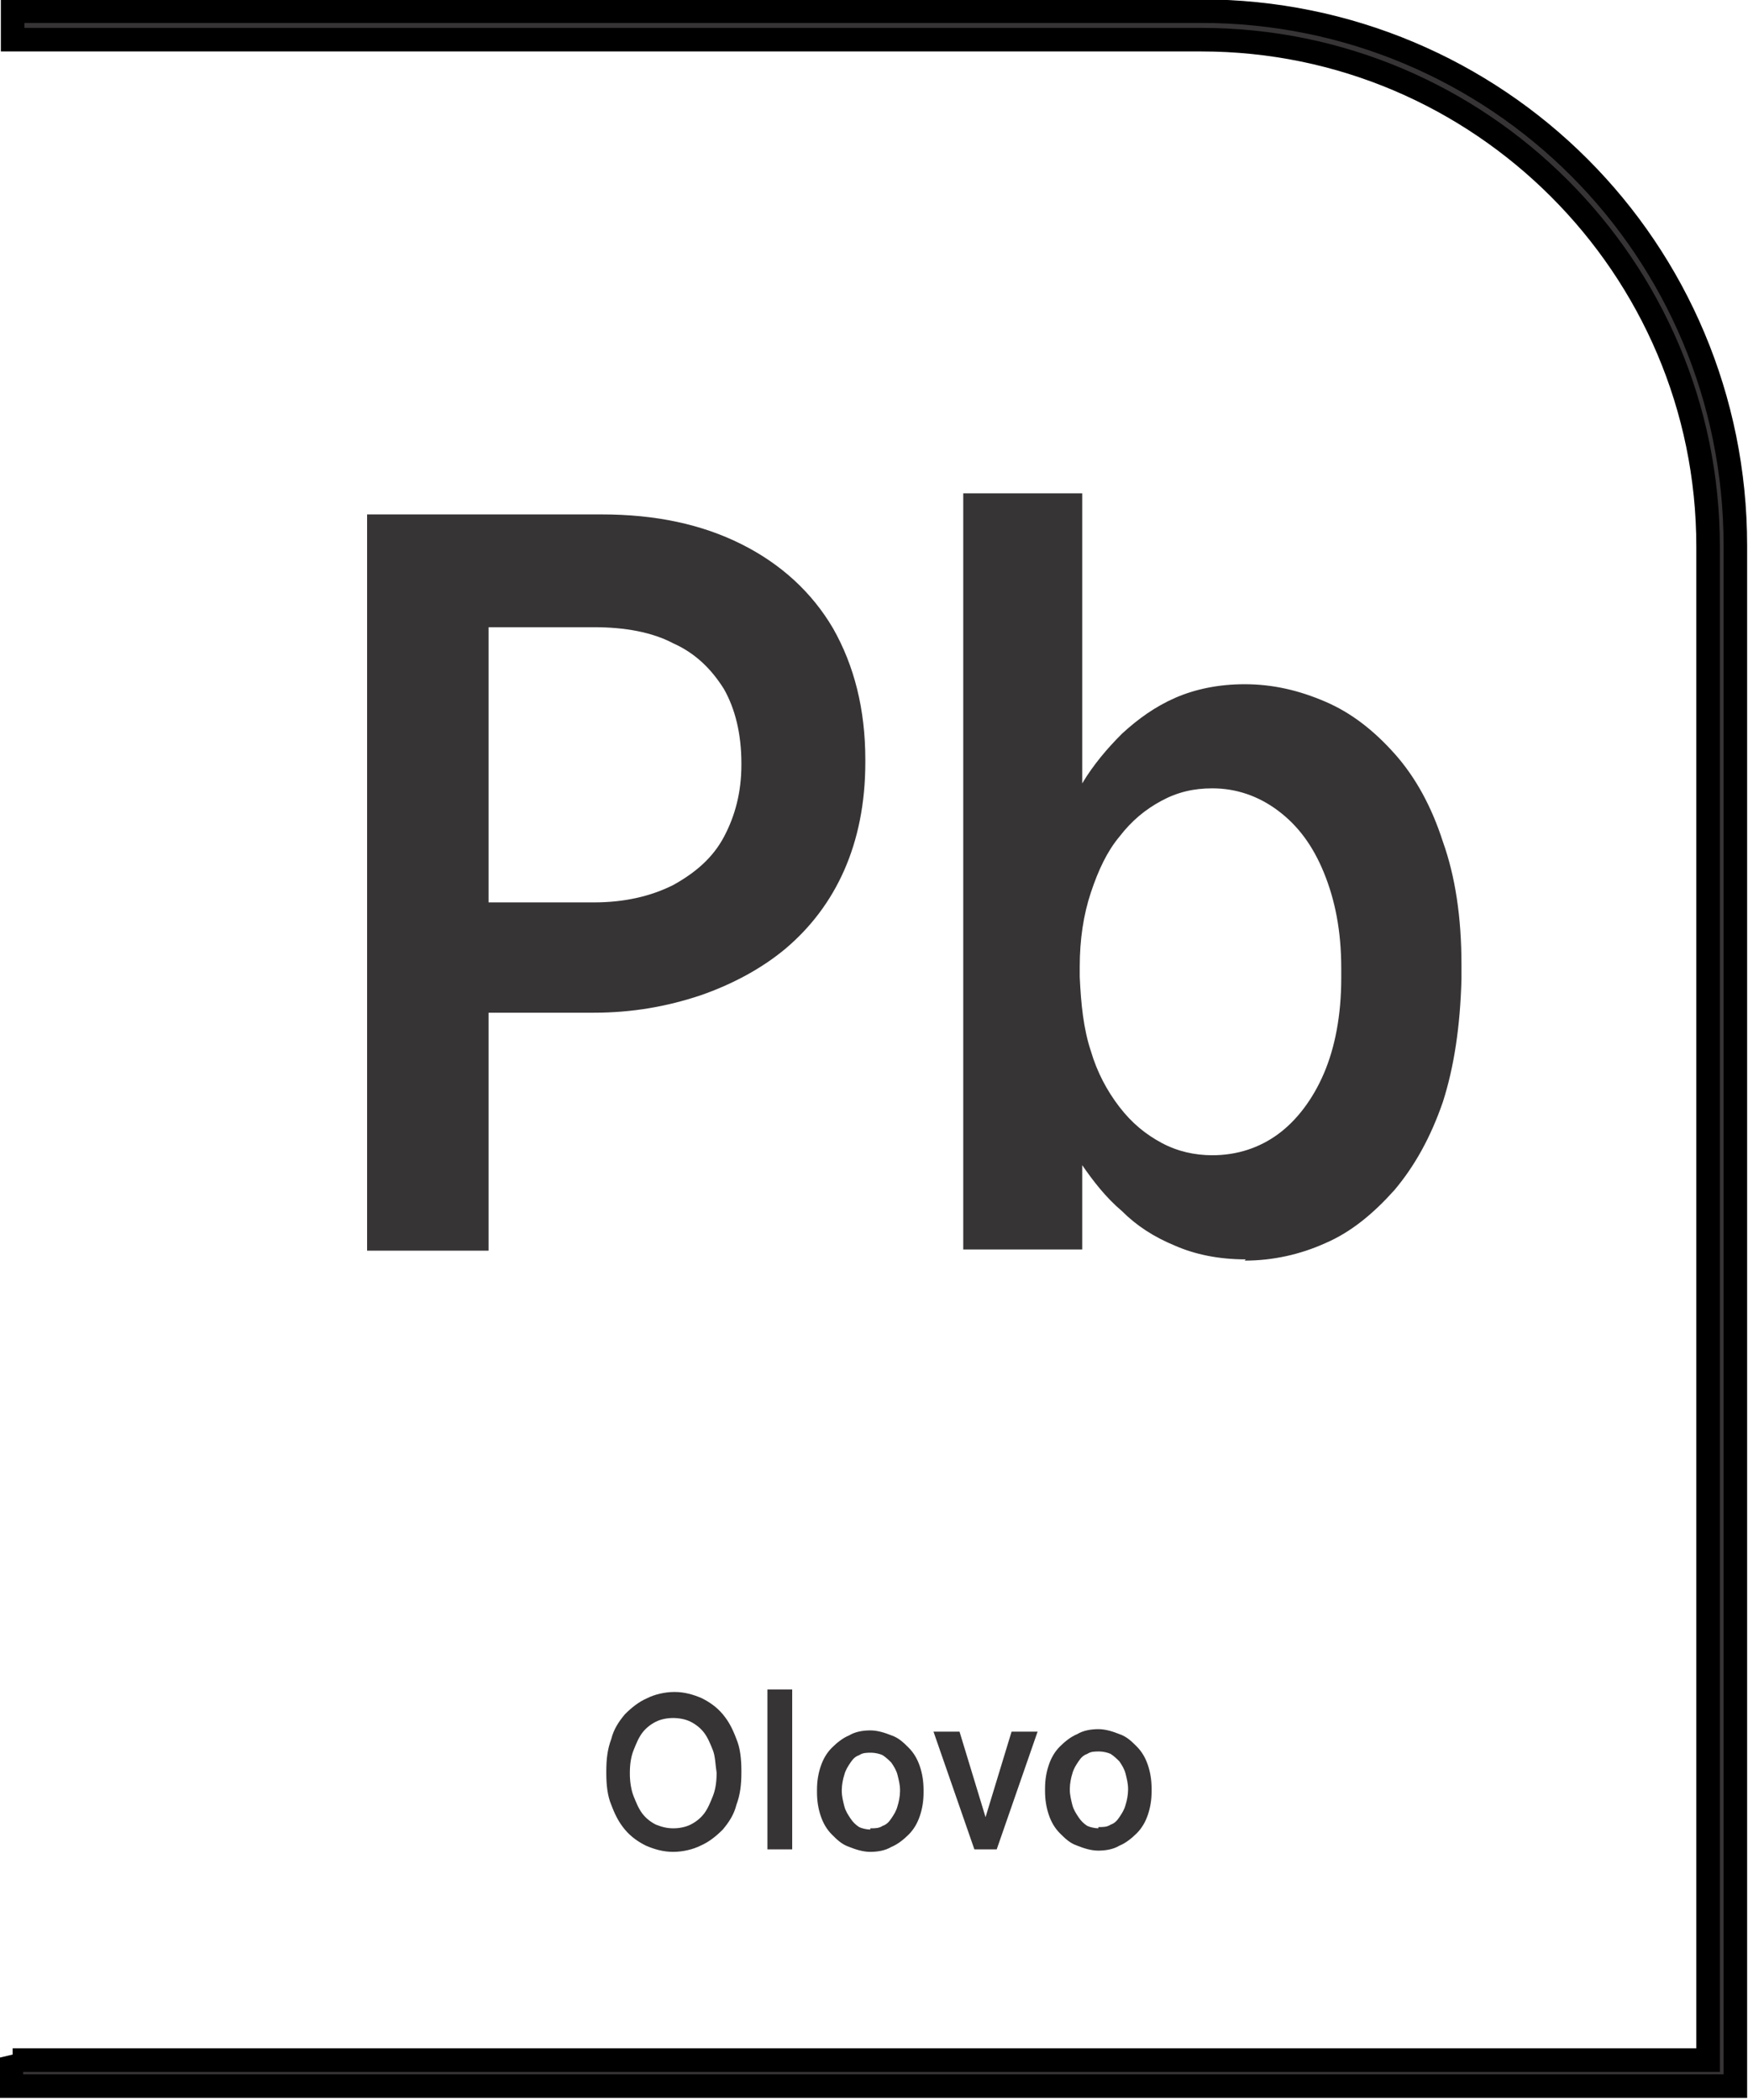 <?xml version="1.0" encoding="UTF-8"?>
<!DOCTYPE svg PUBLIC "-//W3C//DTD SVG 1.1//EN" "http://www.w3.org/Graphics/SVG/1.1/DTD/svg11.dtd">
<!-- Creator: CorelDRAW -->
<svg xmlns="http://www.w3.org/2000/svg" xml:space="preserve" width="7.256mm" height="8.715mm" style="shape-rendering:geometricPrecision; text-rendering:geometricPrecision; image-rendering:optimizeQuality; fill-rule:evenodd; clip-rule:evenodd"
viewBox="0 0 1.41 1.694"
 xmlns:xlink="http://www.w3.org/1999/xlink">
 <defs>
  <style type="text/css">
   <![CDATA[
    .str0 {stroke:black;stroke-width:0.019}
    .fil0 {fill:#373435;fill-rule:nonzero}
   ]]>
  </style>
 </defs>
 <g id="Layer_x0020_1">
  <path class="fil0 str0" d="M0.01 1.662l1.368 0 0 -1.221c0,-0.113 -0.046,-0.215 -0.12,-0.289 -0.074,-0.074 -0.176,-0.12 -0.289,-0.12l-0.959 0 0 -0.023 0.959 0c0.119,0 0.227,0.048 0.305,0.126 0.078,0.078 0.126,0.186 0.126,0.305l0 1.243 -1.391 0 0 -0.023z"/>
  <path class="fil0" d="M0.543 1.494c0.008,-3.8871e-005 0.016,-0.002 0.022,-0.005 0.007,-0.003 0.013,-0.008 0.018,-0.013 0.005,-0.006 0.009,-0.012 0.011,-0.02 0.003,-0.008 0.004,-0.016 0.004,-0.026l0 -0.002c-1.94355e-005,-0.009 -0.001,-0.018 -0.004,-0.025 -0.003,-0.008 -0.006,-0.014 -0.011,-0.02 -0.005,-0.006 -0.011,-0.01 -0.017,-0.013 -0.007,-0.003 -0.014,-0.005 -0.022,-0.005 -0.008,1.94355e-005 -0.016,0.002 -0.022,0.005 -0.007,0.003 -0.013,0.008 -0.018,0.013 -0.005,0.006 -0.009,0.012 -0.011,0.02 -0.003,0.008 -0.004,0.016 -0.004,0.026l0 0.002c1.94355e-005,0.009 0.001,0.018 0.004,0.025 0.003,0.008 0.006,0.014 0.011,0.02 0.005,0.006 0.011,0.01 0.017,0.013 0.007,0.003 0.014,0.005 0.022,0.005zm0 -0.019c-0.005,-1.94355e-005 -0.009,-0.001 -0.014,-0.003 -0.004,-0.002 -0.008,-0.005 -0.011,-0.009 -0.003,-0.004 -0.005,-0.009 -0.007,-0.014 -0.002,-0.005 -0.003,-0.012 -0.003,-0.018l0 -0.001c3.8871e-005,-0.007 0.001,-0.013 0.003,-0.018 0.002,-0.005 0.004,-0.01 0.007,-0.014 0.003,-0.004 0.007,-0.007 0.011,-0.009 0.004,-0.002 0.009,-0.003 0.014,-0.003 0.005,3.8871e-005 0.01,0.001 0.014,0.003 0.004,0.002 0.008,0.005 0.011,0.009 0.003,0.004 0.005,0.009 0.007,0.014 0.002,0.005 0.002,0.012 0.003,0.018l0 0.001c-3.8871e-005,0.007 -0.001,0.013 -0.003,0.018 -0.002,0.005 -0.004,0.01 -0.007,0.014 -0.003,0.004 -0.007,0.007 -0.011,0.009 -0.004,0.002 -0.009,0.003 -0.014,0.003zm0.076 0.017l0.02 0 0 -0.129 -0.02 0 0 0.129zm0.083 0.002c0.006,-3.8871e-005 0.012,-0.001 0.017,-0.004 0.005,-0.002 0.01,-0.006 0.014,-0.01 0.004,-0.004 0.007,-0.009 0.009,-0.015 0.002,-0.006 0.003,-0.012 0.003,-0.019l0 -0.002c-3.8871e-005,-0.007 -0.001,-0.013 -0.003,-0.019 -0.002,-0.006 -0.005,-0.011 -0.009,-0.015 -0.004,-0.004 -0.008,-0.008 -0.014,-0.01 -0.005,-0.002 -0.011,-0.004 -0.017,-0.004 -0.006,3.8871e-005 -0.012,0.001 -0.017,0.004 -0.005,0.002 -0.01,0.006 -0.014,0.01 -0.004,0.004 -0.007,0.009 -0.009,0.015 -0.002,0.006 -0.003,0.012 -0.003,0.019l0 0.002c1.94355e-005,0.007 0.001,0.013 0.003,0.019 0.002,0.006 0.005,0.011 0.009,0.015 0.004,0.004 0.008,0.008 0.014,0.01 0.005,0.002 0.011,0.004 0.017,0.004zm0 -0.018c-0.003,-3.8871e-005 -0.007,-0.001 -0.009,-0.002 -0.003,-0.002 -0.005,-0.004 -0.007,-0.007 -0.002,-0.003 -0.004,-0.006 -0.005,-0.01 -0.001,-0.004 -0.002,-0.008 -0.002,-0.012l0 -0.001c0,-0.004 0.001,-0.009 0.002,-0.012 0.001,-0.004 0.003,-0.007 0.005,-0.01 0.002,-0.003 0.004,-0.005 0.007,-0.006 0.003,-0.002 0.006,-0.002 0.01,-0.002 0.003,3.8871e-005 0.007,0.001 0.009,0.002 0.003,0.002 0.005,0.004 0.007,0.006 0.002,0.003 0.004,0.006 0.005,0.01 0.001,0.004 0.002,0.008 0.002,0.012l0 0.001c0,0.004 -0.001,0.009 -0.002,0.012 -0.001,0.004 -0.003,0.007 -0.005,0.01 -0.002,0.003 -0.004,0.005 -0.007,0.006 -0.003,0.002 -0.006,0.002 -0.01,0.002zm0.083 0.016l0.019 0 0.033 -0.095 -0.021 0 -0.021 0.069 -0.021 -0.069 -0.021 0 0.033 0.095zm0.101 0.001c0.006,-3.8871e-005 0.012,-0.001 0.017,-0.004 0.005,-0.002 0.01,-0.006 0.014,-0.01 0.004,-0.004 0.007,-0.009 0.009,-0.015 0.002,-0.006 0.003,-0.012 0.003,-0.019l0 -0.002c-3.8871e-005,-0.007 -0.001,-0.013 -0.003,-0.019 -0.002,-0.006 -0.005,-0.011 -0.009,-0.015 -0.004,-0.004 -0.008,-0.008 -0.014,-0.01 -0.005,-0.002 -0.011,-0.004 -0.017,-0.004 -0.006,3.8871e-005 -0.012,0.001 -0.017,0.004 -0.005,0.002 -0.01,0.006 -0.014,0.01 -0.004,0.004 -0.007,0.009 -0.009,0.015 -0.002,0.006 -0.003,0.012 -0.003,0.019l0 0.002c1.94355e-005,0.007 0.001,0.013 0.003,0.019 0.002,0.006 0.005,0.011 0.009,0.015 0.004,0.004 0.008,0.008 0.014,0.01 0.005,0.002 0.011,0.004 0.017,0.004zm0 -0.018c-0.003,-3.8871e-005 -0.007,-0.001 -0.009,-0.002 -0.003,-0.002 -0.005,-0.004 -0.007,-0.007 -0.002,-0.003 -0.004,-0.006 -0.005,-0.01 -0.001,-0.004 -0.002,-0.008 -0.002,-0.012l0 -0.001c0,-0.004 0.001,-0.009 0.002,-0.012 0.001,-0.004 0.003,-0.007 0.005,-0.01 0.002,-0.003 0.004,-0.005 0.007,-0.006 0.003,-0.002 0.006,-0.002 0.01,-0.002 0.003,3.8871e-005 0.007,0.001 0.009,0.002 0.003,0.002 0.005,0.004 0.007,0.006 0.002,0.003 0.004,0.006 0.005,0.01 0.001,0.004 0.002,0.008 0.002,0.012l0 0.001c0,0.004 -0.001,0.009 -0.002,0.012 -0.001,0.004 -0.003,0.007 -0.005,0.01 -0.002,0.003 -0.004,0.005 -0.007,0.006 -0.003,0.002 -0.006,0.002 -0.01,0.002z"/>
  <path class="fil0" d="M0.296 1.009l0.098 0 0 -0.192 0.085 0c0.031,-0 0.059,-0.005 0.086,-0.014 0.026,-0.009 0.05,-0.022 0.069,-0.038 0.02,-0.017 0.036,-0.038 0.047,-0.063 0.011,-0.025 0.017,-0.054 0.017,-0.087l0 -0.002c-0,-0.041 -0.009,-0.076 -0.026,-0.106 -0.017,-0.029 -0.042,-0.052 -0.074,-0.068 -0.032,-0.016 -0.069,-0.024 -0.113,-0.024l-0.189 0 0 0.592zm0.098 -0.281l0 -0.222 0.085 0c0.025,0 0.047,0.004 0.064,0.013 0.018,0.008 0.031,0.021 0.041,0.037 0.009,0.016 0.014,0.036 0.014,0.06l0 0.001c0,0.022 -0.005,0.041 -0.014,0.058 -0.009,0.017 -0.023,0.029 -0.041,0.039 -0.018,0.009 -0.039,0.014 -0.064,0.014l-0.085 0zm0.61 0.289c0.023,0 0.045,-0.005 0.065,-0.014 0.021,-0.009 0.039,-0.024 0.056,-0.043 0.016,-0.019 0.029,-0.042 0.039,-0.071 0.009,-0.028 0.014,-0.061 0.015,-0.099l0 -0.012c-0,-0.038 -0.005,-0.071 -0.015,-0.099 -0.009,-0.028 -0.022,-0.052 -0.039,-0.071 -0.017,-0.019 -0.035,-0.033 -0.056,-0.042 -0.021,-0.009 -0.042,-0.014 -0.065,-0.014 -0.021,0 -0.04,0.004 -0.056,0.011 -0.016,0.007 -0.03,0.017 -0.043,0.029 -0.012,0.012 -0.023,0.025 -0.032,0.04l0 -0.234 -0.096 0 0 0.61 0.096 0 0 -0.068c0.009,0.013 0.019,0.026 0.032,0.037 0.012,0.012 0.026,0.021 0.043,0.028 0.016,0.007 0.035,0.011 0.057,0.011zm-0.026 -0.085c-0.014,0 -0.028,-0.003 -0.041,-0.01 -0.013,-0.007 -0.024,-0.016 -0.034,-0.029 -0.01,-0.013 -0.018,-0.028 -0.023,-0.045 -0.006,-0.018 -0.008,-0.038 -0.009,-0.06l0 -0.008c0,-0.022 0.003,-0.042 0.009,-0.06 0.006,-0.018 0.013,-0.033 0.023,-0.045 0.01,-0.013 0.021,-0.022 0.034,-0.029 0.013,-0.007 0.026,-0.01 0.041,-0.01 0.019,0 0.037,0.006 0.053,0.018 0.016,0.012 0.028,0.028 0.037,0.05 0.009,0.022 0.014,0.047 0.014,0.077l0 0.008c-0,0.03 -0.005,0.056 -0.014,0.077 -0.009,0.021 -0.022,0.038 -0.037,0.049 -0.015,0.011 -0.033,0.017 -0.053,0.017z"/>
 </g>
</svg>
